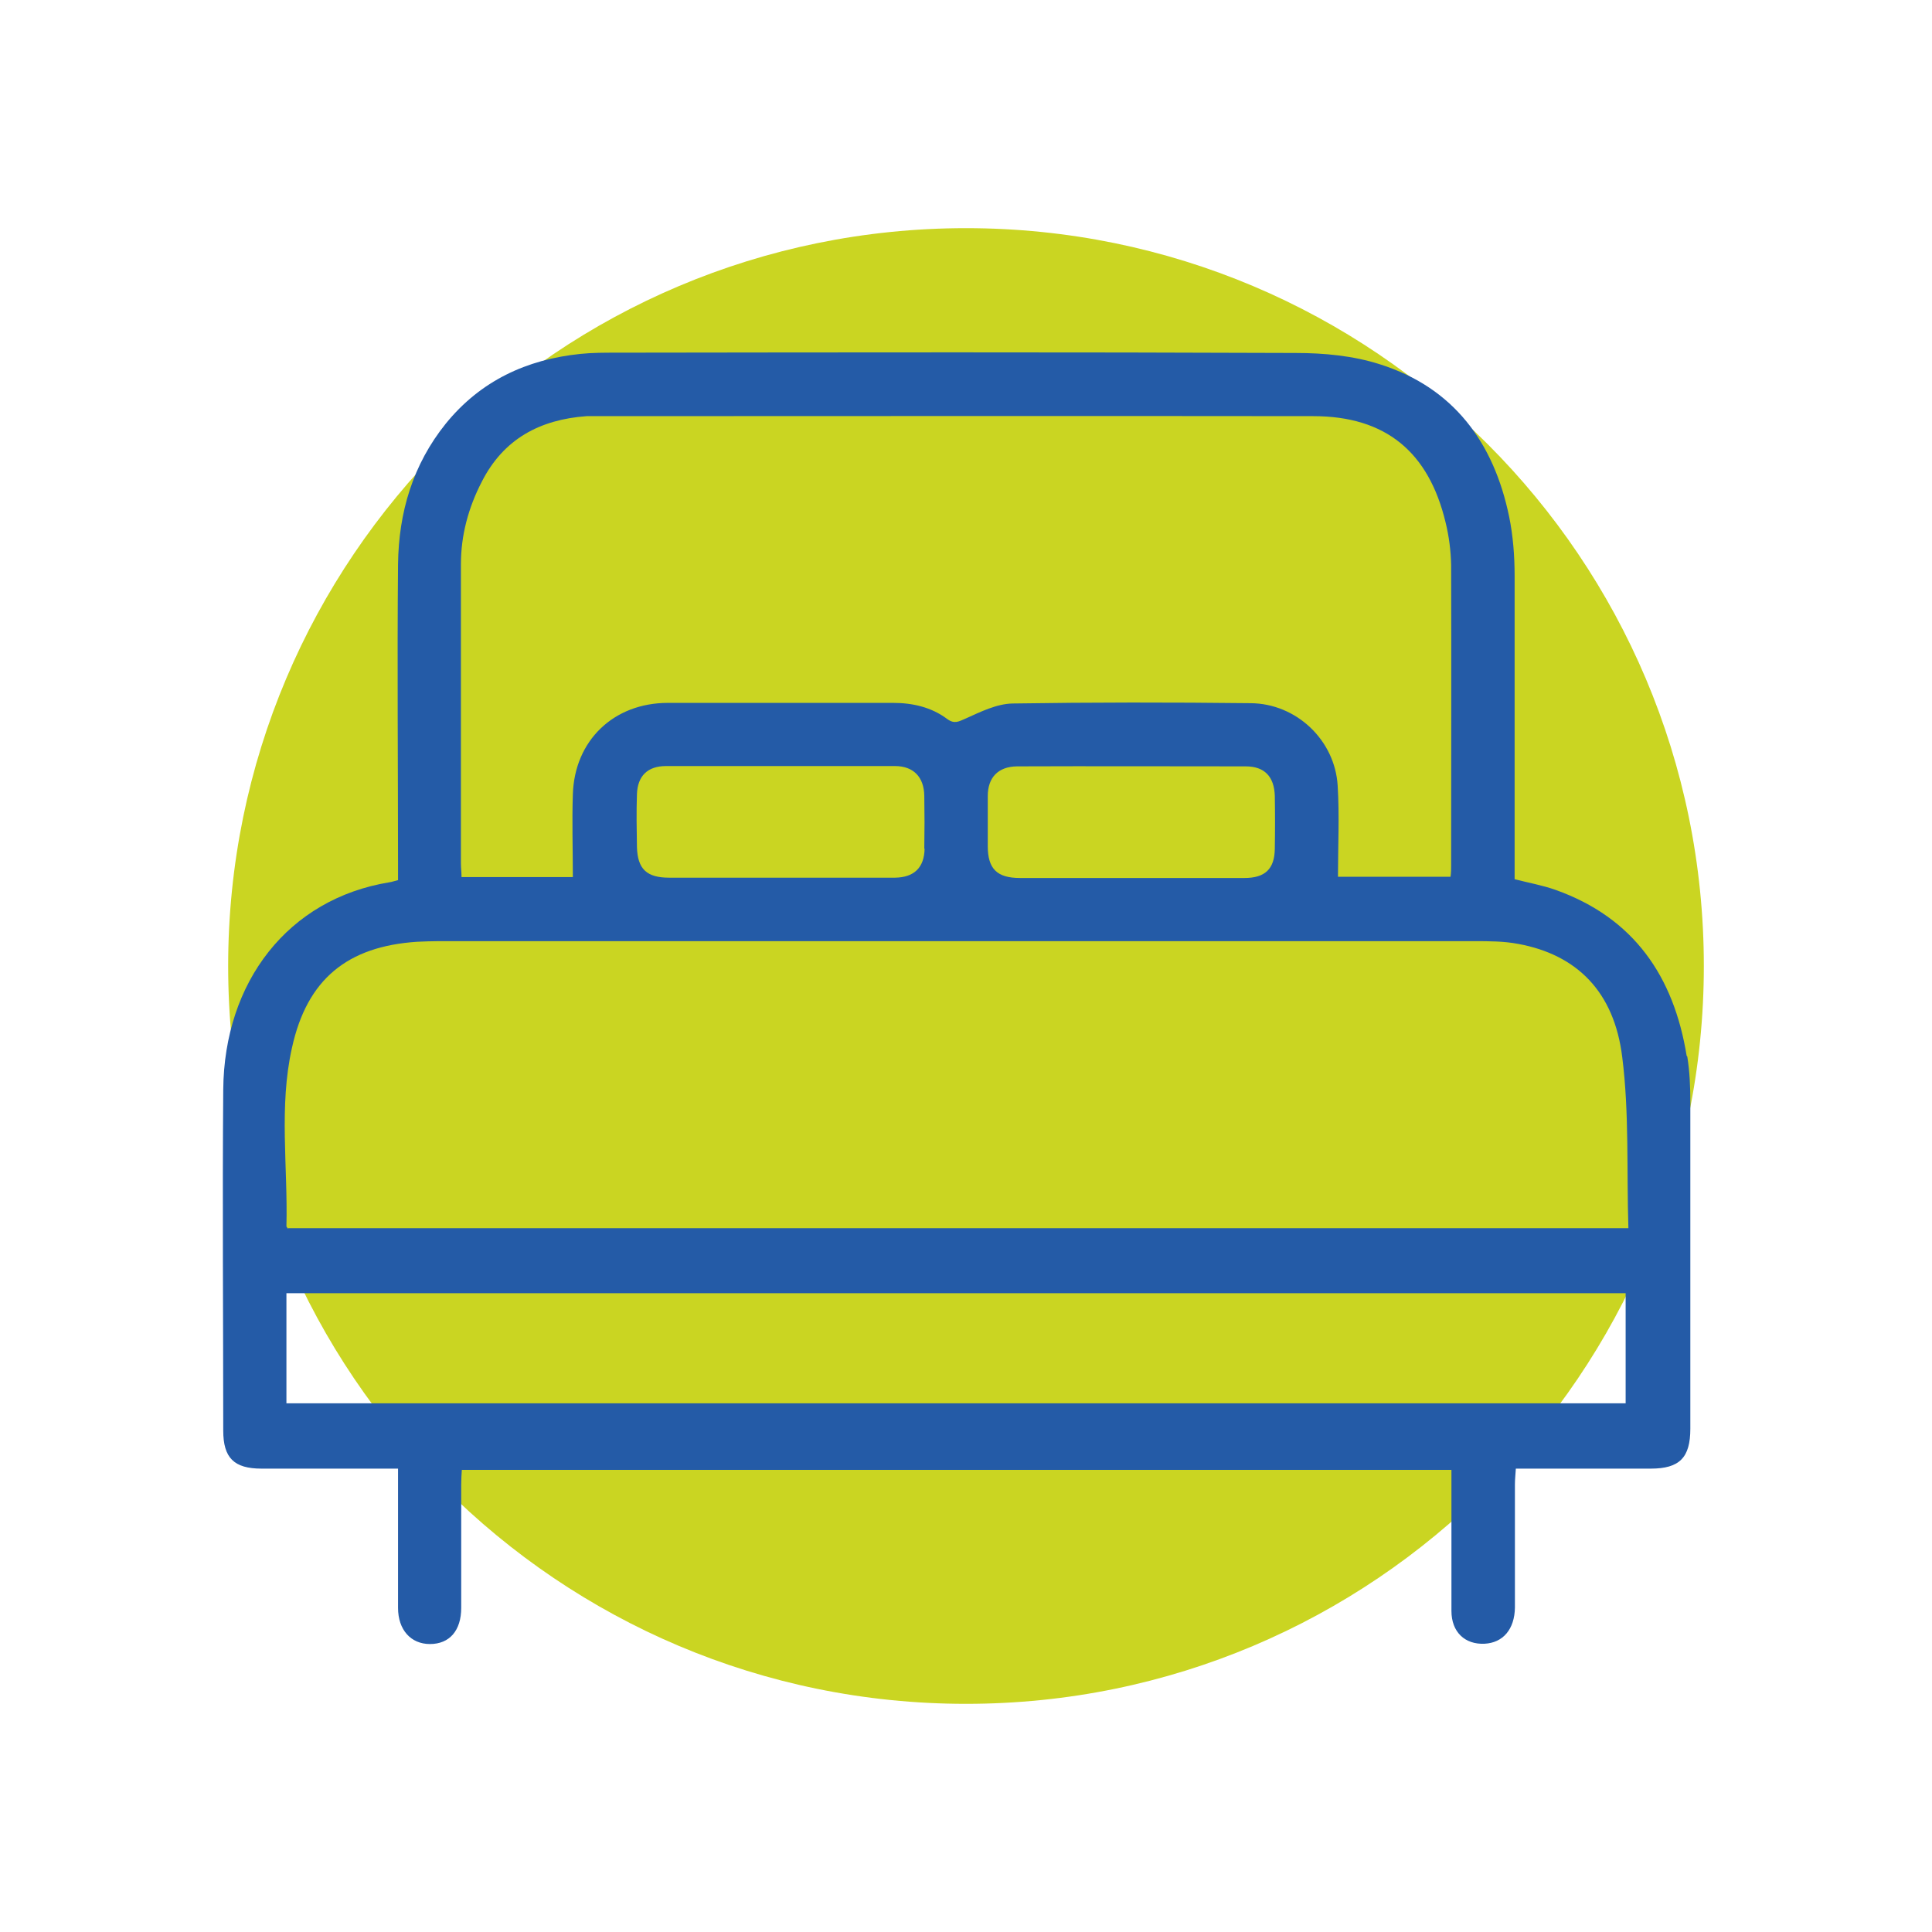 <?xml version="1.0" encoding="UTF-8"?>
<svg xmlns="http://www.w3.org/2000/svg" id="a" viewBox="0 0 63 63">
  <defs>
    <style>.b{fill:#245ba7;}.b,.c{stroke-width:0px;}.c{fill:#cad522;}</style>
  </defs>
  <path class="c" d="m31.5,55.56c13.29,0,24.06-10.77,24.06-24.06S44.79,7.44,31.5,7.44,7.44,18.21,7.44,31.5s10.77,24.06,24.06,24.06"></path>
  <path class="b" d="m9.4,40.07s-.06-.06-.06-.08c.05-1.94-.25-3.9.18-5.82.49-2.24,1.81-3.31,4.08-3.46.23-.01.47-.02.7-.02,11.26,0,22.51,0,33.77,0,.48,0,.97,0,1.44.09,1.9.35,3.13,1.55,3.39,3.7.23,1.82.14,3.68.2,5.57H9.4Zm43.61,5.69H9.34v-3.59h43.67v3.59Zm-22.86-18.09c-.01.62-.34.94-.96.95-1.24,0-2.49,0-3.73,0-1.21,0-2.43,0-3.64,0-.73,0-1.03-.28-1.05-1-.01-.57-.02-1.15,0-1.72.02-.6.35-.92.95-.92,2.49,0,4.98,0,7.46,0,.61,0,.95.36.96.97.01.58.01,1.15,0,1.73m11.43,0c-.01.66-.32.95-.99.95-1.23,0-2.46,0-3.68,0s-2.43,0-3.64,0c-.75,0-1.05-.3-1.05-1.04,0-.54,0-1.09,0-1.63,0-.61.34-.96.95-.97,2.49-.01,4.98,0,7.46,0,.62,0,.93.34.95.96.01.57.01,1.15,0,1.72m-26.54-9.27c0-.94.24-1.84.68-2.69.71-1.4,1.9-2.03,3.42-2.14.09,0,.19,0,.28,0,7.8,0,15.61-.01,23.41,0,2.37,0,3.77,1.17,4.32,3.47.11.45.17.92.18,1.38.01,3.27,0,6.54,0,9.81,0,.11,0,.21-.02.36h-3.67c0-.99.05-1.99-.01-2.97-.09-1.49-1.35-2.68-2.84-2.69-2.59-.03-5.17-.03-7.76.01-.52.01-1.04.27-1.53.49-.23.1-.37.19-.61.01-.51-.38-1.12-.52-1.76-.52-2.45,0-4.89,0-7.34,0-1.77,0-3.05,1.23-3.1,2.99-.03.88,0,1.77,0,2.69h-3.63c0-.16-.02-.3-.02-.44,0-3.25,0-6.51,0-9.76m39.97,16.03c-.42-2.59-1.72-4.5-4.27-5.41-.42-.15-.87-.23-1.34-.35v-.55c0-3.11,0-6.23,0-9.34,0-.65-.05-1.31-.18-1.94-.5-2.41-1.81-4.2-4.21-4.96-.87-.28-1.83-.37-2.75-.37-7.38-.03-14.77-.02-22.15-.01-.39,0-.78,0-1.17.04-1.76.18-3.26.88-4.39,2.27-1.08,1.34-1.54,2.9-1.56,4.59-.03,3.27,0,6.54,0,9.81v.49c-.13.03-.2.06-.28.07-3.31.54-5.39,3.25-5.42,6.76-.03,3.71,0,7.41,0,11.12,0,.89.35,1.24,1.25,1.24,1.12,0,2.24,0,3.36,0h1.09v.57c0,1.32,0,2.65,0,3.97,0,.72.42,1.18,1.04,1.18.64,0,1.02-.44,1.02-1.18,0-1.34,0-2.68,0-4.02,0-.16.01-.33.02-.48h32.27v.54c0,1.35,0,2.71,0,4.06,0,.69.44,1.1,1.08,1.07.6-.03.98-.47.99-1.18,0-1.34,0-2.68,0-4.02,0-.16.02-.33.03-.51,1.5,0,2.95,0,4.4,0,.94,0,1.29-.36,1.29-1.3,0-3.55,0-7.1,0-10.65,0-.5-.02-1-.1-1.49"></path>
</svg>
